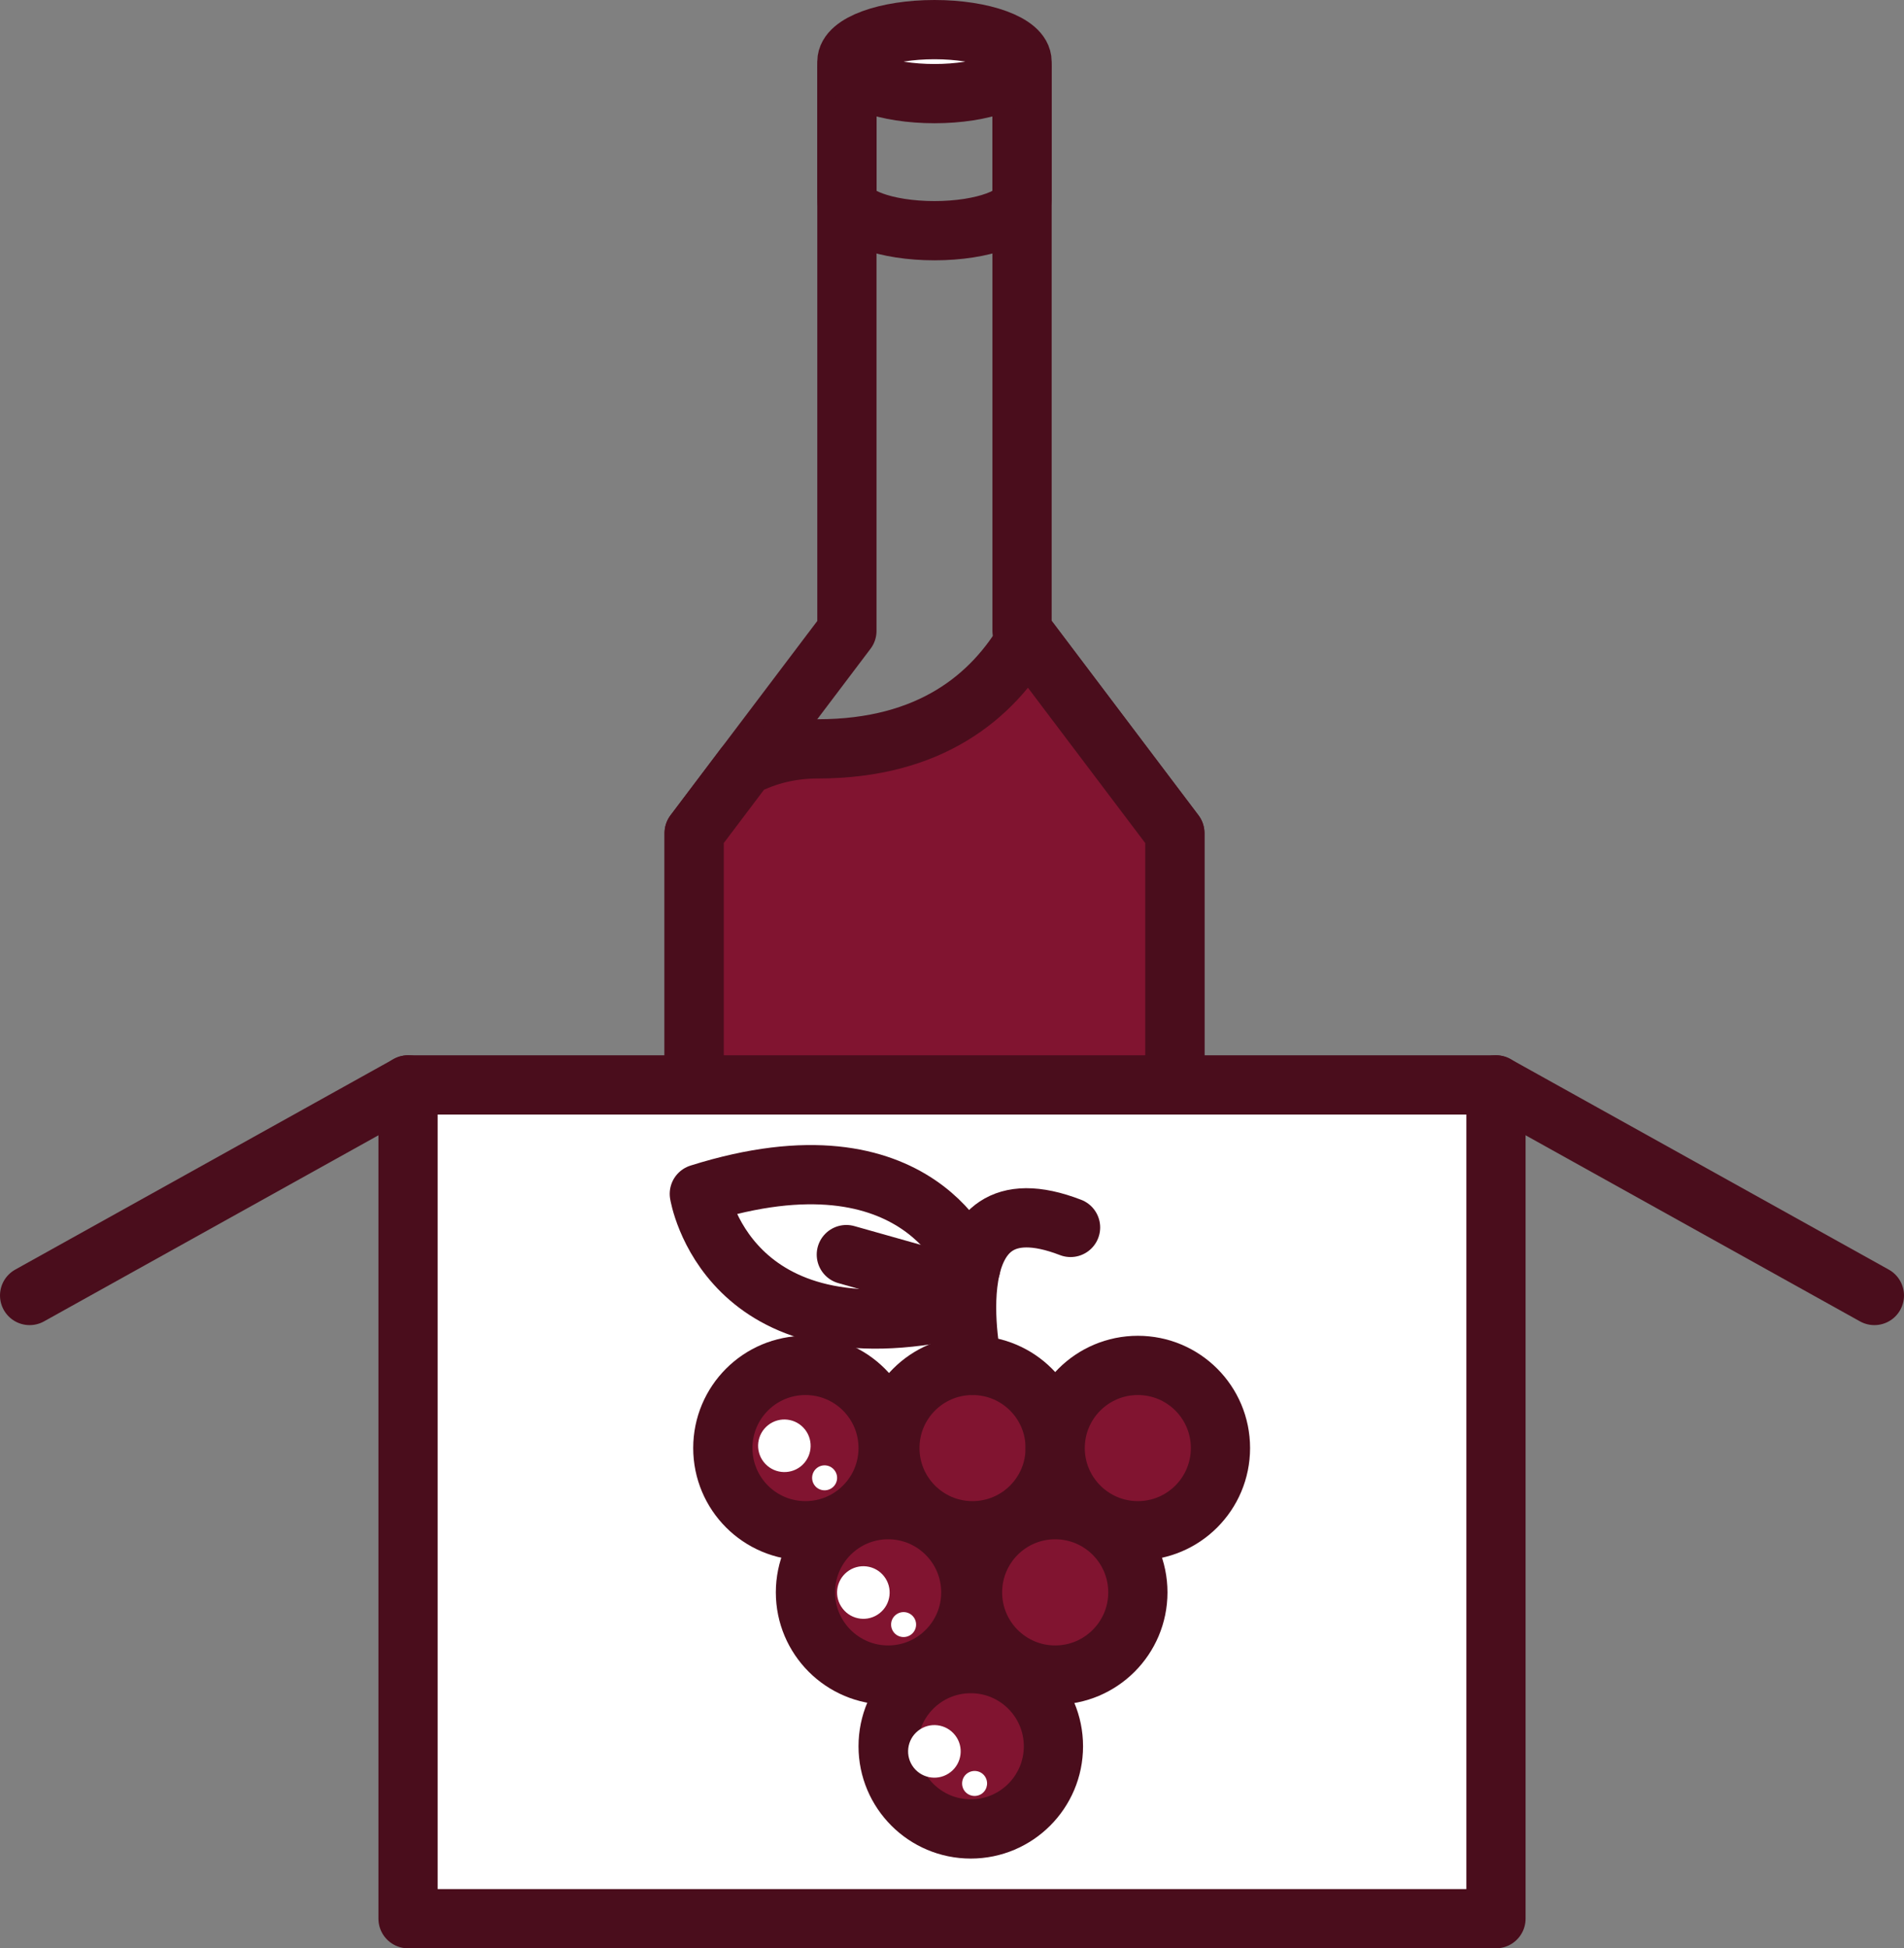 <svg xmlns="http://www.w3.org/2000/svg" id="b" data-name="Layer 2" width="90.188mm" height="92.259mm"
     viewBox="0 0 255.651 261.523">
    <rect x="0" y="0" width="255.651" height="261.523" fill="#808080" stroke="none"/>
    <g id="c" data-name="Capa 1">
        <g>
            <g>
                <path d="m137.23,8.985v75.701l.661.859,19.856,26.287v97.491c0,3.869-14.445,7.01-32.273,7.01-17.82,0-32.27-3.141-32.27-7.01v-97.491l6.783-8.987,13.727-18.159V8.985"
                      style="fill: none; stroke: #4a0d1c; stroke-linecap: round; stroke-linejoin: round; stroke-width: 7.952px;"></path>
                <path d="m157.747,111.832v97.491c0,3.869-14.445,7.01-32.273,7.01-17.82,0-32.27-3.141-32.27-7.01v-97.491l6.783-8.987c2.927-1.492,6.184-2.324,9.809-2.324,15.112,0,23.472-7.015,28.095-14.976l19.856,26.287Z"
                      style="fill: #811430; stroke: #4a0d1c; stroke-linecap: round; stroke-linejoin: round; stroke-width: 7.952px;"></path>
                <path d="m137.23,26.665c0,2.38-5.263,4.302-11.756,4.302-6.5,0-11.76-1.922-11.76-4.302V8.985h23.516v17.681Z"
                      style="fill: none; stroke: #4a0d1c; stroke-linecap: round; stroke-linejoin: round; stroke-width: 7.952px;"></path>
                <g>
                    <path d="m113.451,185.528c.31,3.529-2.312,6.663-5.859,6.978-3.541.315-6.672-2.309-6.981-5.853-.311-3.539,2.303-6.673,5.851-6.985,3.545-.315,6.676,2.306,6.99,5.86Z"
                          style="fill: #fff;"></path>
                    <path d="m113.137,197.781c.147,1.682-1.104,3.165-2.778,3.311-1.682.154-3.168-1.088-3.322-2.775-.152-1.685,1.1-3.168,2.784-3.319,1.678-.151,3.168,1.101,3.316,2.784Z"
                          style="fill: #fff;"></path>
                </g>
                <path d="m137.23,8.271c0,2.374-5.263,4.296-11.756,4.296-6.5,0-11.76-1.922-11.76-4.296,0-2.37,5.26-4.295,11.76-4.295,6.493,0,11.756,1.925,11.756,4.295Z"
                      style="fill: #fff; stroke: #4a0d1c; stroke-linecap: round; stroke-linejoin: round; stroke-width: 7.952px;"></path>
            </g>
            <rect x="54.788" y="145.629" width="146.077" height="111.918"
                  style="fill: #fff; stroke: #4a0d1c; stroke-linecap: round; stroke-linejoin: round; stroke-width: 7.952px;"></rect>
            <line x1="54.788" y1="145.629" x2="3.976" y2="173.895"
                  style="fill: #fff; stroke: #4a0d1c; stroke-linecap: round; stroke-linejoin: round; stroke-width: 7.952px;"></line>
            <line x1="200.866" y1="145.629" x2="251.675" y2="173.895"
                  style="fill: #fff; stroke: #4a0d1c; stroke-linecap: round; stroke-linejoin: round; stroke-width: 7.952px;"></line>
            <g>
                <path d="m119.249,194.372c0,6.131-4.97,11.1-11.101,11.1-6.135,0-11.095-4.97-11.095-11.1,0-6.132,4.96-11.092,11.095-11.092,6.131,0,11.101,4.96,11.101,11.092Z"
                      style="fill: #811430; stroke: #4a0d1c; stroke-linecap: round; stroke-linejoin: round; stroke-width: 7.952px;"></path>
                <path d="m141.68,194.372c0,6.131-4.963,11.1-11.098,11.1-6.129,0-11.098-4.97-11.098-11.1,0-6.132,4.969-11.092,11.098-11.092,6.135,0,11.098,4.96,11.098,11.092Z"
                      style="fill: #811430; stroke: #4a0d1c; stroke-linecap: round; stroke-linejoin: round; stroke-width: 7.952px;"></path>
                <path d="m163.872,194.372c0,6.131-4.96,11.1-11.092,11.1-6.125,0-11.101-4.97-11.101-11.1,0-6.132,4.976-11.092,11.101-11.092,6.132,0,11.092,4.96,11.092,11.092Z"
                      style="fill: #811430; stroke: #4a0d1c; stroke-linecap: round; stroke-linejoin: round; stroke-width: 7.952px;"></path>
                <path d="m130.35,213.749c0,6.125-4.969,11.095-11.101,11.095-6.125,0-11.101-4.97-11.101-11.095,0-6.138,4.976-11.107,11.101-11.107,6.132,0,11.101,4.97,11.101,11.107Z"
                      style="fill: #811430; stroke: #4a0d1c; stroke-linecap: round; stroke-linejoin: round; stroke-width: 7.952px;"></path>
                <path d="m152.781,213.749c0,6.125-4.973,11.095-11.101,11.095-6.132,0-11.098-4.97-11.098-11.095,0-6.138,4.966-11.107,11.098-11.107,6.128,0,11.101,4.97,11.101,11.107Z"
                      style="fill: #811430; stroke: #4a0d1c; stroke-linecap: round; stroke-linejoin: round; stroke-width: 7.952px;"></path>
                <path d="m141.445,234.406c0,6.119-4.972,11.095-11.095,11.095-6.137,0-11.101-4.976-11.101-11.095,0-6.138,4.964-11.101,11.101-11.101,6.123,0,11.095,4.963,11.095,11.101Z"
                      style="fill: #811430; stroke: #4a0d1c; stroke-linecap: round; stroke-linejoin: round; stroke-width: 7.952px;"></path>
                <path d="m108.09,191.887c1.205,1.533.936,3.759-.594,4.964-1.533,1.192-3.749.93-4.954-.609-1.202-1.529-.934-3.748.6-4.95,1.533-1.202,3.746-.936,4.948.596Z"
                      style="fill: #fff;"></path>
                <path d="m112.033,197.336c.584.729.451,1.786-.278,2.352-.727.568-1.789.448-2.355-.281-.571-.732-.439-1.783.285-2.355.729-.571,1.783-.441,2.349.285Z"
                      style="fill: #fff;"></path>
                <path d="m118.7,211.586c1.202,1.532.939,3.752-.594,4.957-1.536,1.205-3.758.933-4.954-.607-1.208-1.526-.942-3.742.597-4.95,1.536-1.199,3.752-.934,4.951.6Z"
                      style="fill: #fff;"></path>
                <path d="m122.646,217.031c.572.73.445,1.786-.284,2.354-.73.566-1.783.448-2.352-.278-.575-.741-.448-1.786.281-2.354.732-.575,1.783-.445,2.354.278Z"
                      style="fill: #fff;"></path>
                <path d="m128.24,232.916c1.205,1.526.931,3.752-.603,4.951-1.533,1.205-3.752.933-4.957-.6-1.196-1.53-.936-3.752.606-4.957,1.526-1.199,3.749-.934,4.954.606Z"
                      style="fill: #fff;"></path>
                <path d="m132.18,238.356c.571.735.439,1.792-.281,2.36-.738.569-1.786.44-2.364-.284-.565-.735-.433-1.792.284-2.354.742-.575,1.793-.445,2.361.278Z"
                      style="fill: #fff;"></path>
                <path d="m130.582,183.281s-5.652-25.79,13.162-18.521"
                      style="fill: none; stroke: #4a0d1c; stroke-linecap: round; stroke-linejoin: round; stroke-width: 7.952px;"></path>
                <path d="m130.35,170.118s-6.675-19.241-36.451-9.865c0,0,3.609,22.582,35.095,15.391"
                      style="fill: none; stroke: #4a0d1c; stroke-linecap: round; stroke-linejoin: round; stroke-width: 7.952px;"></path>
                <line x1="129.182" y1="172.794" x2="113.637" y2="168.406"
                      style="fill: none; stroke: #4a0d1c; stroke-linecap: round; stroke-linejoin: round; stroke-width: 7.952px;"></line>
            </g>
        </g>
    </g>
</svg>
